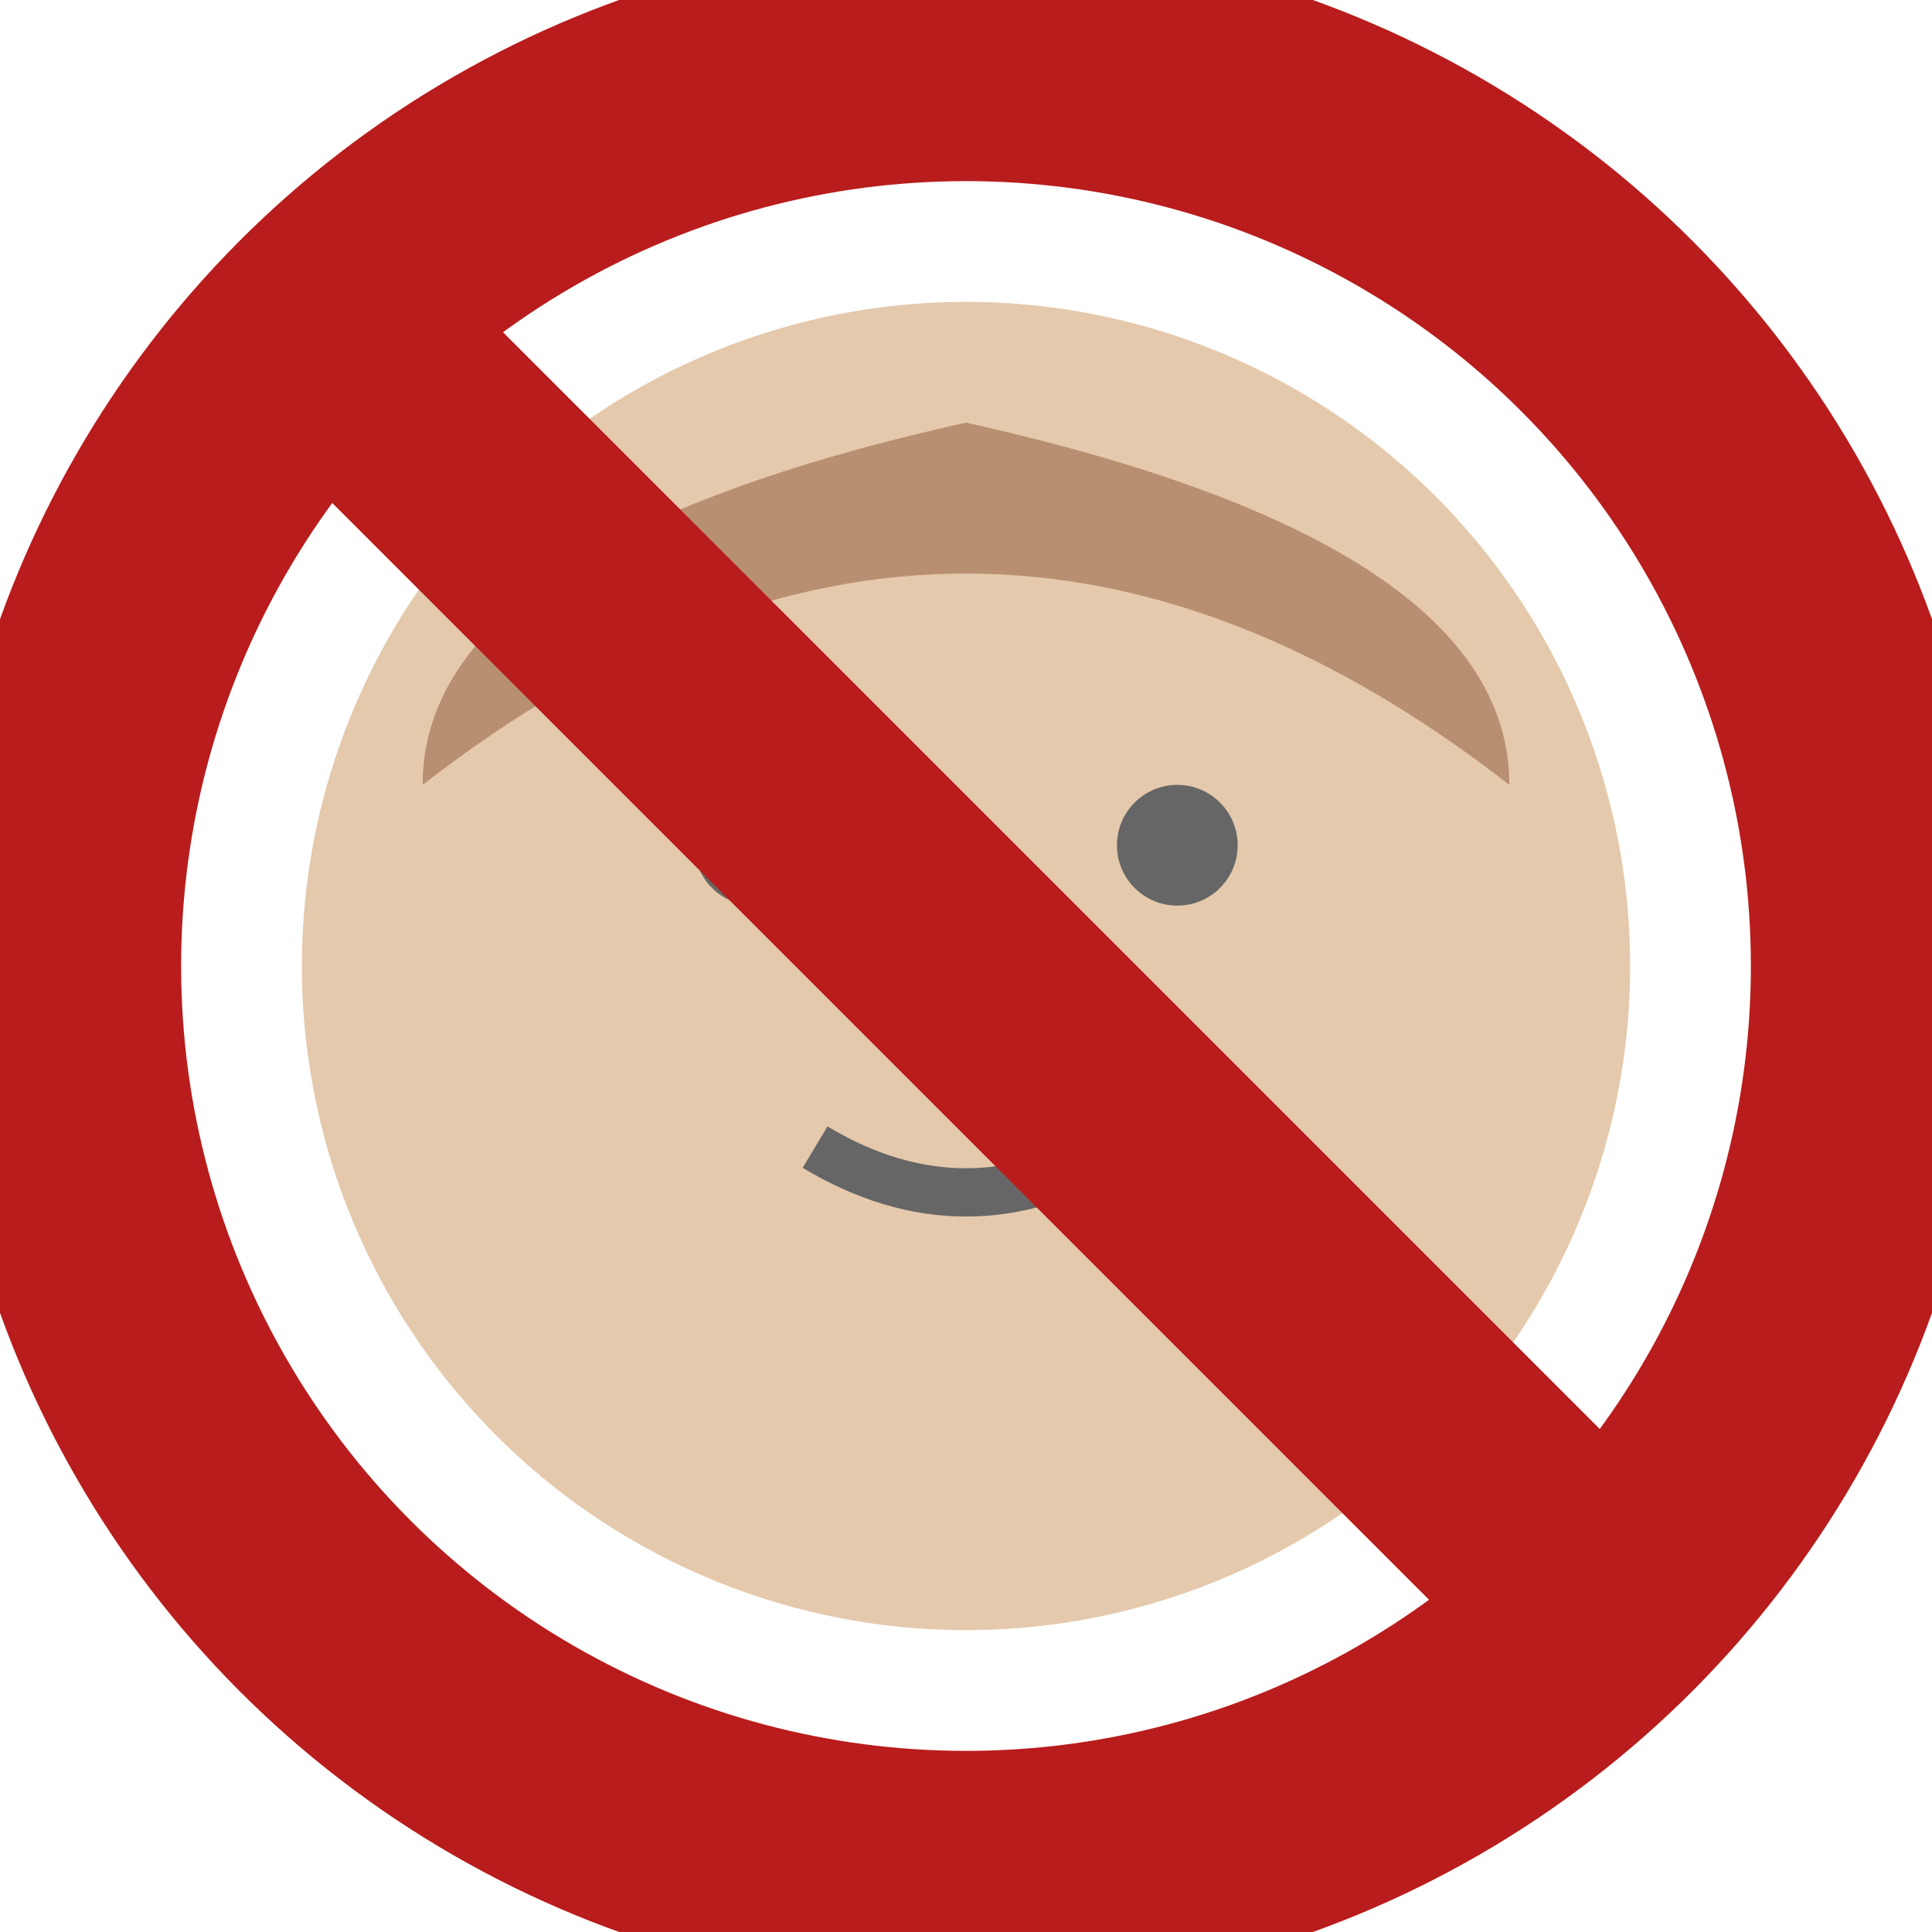 <svg width="32" height="32" viewBox="0 0 32 32" fill="none" xmlns="http://www.w3.org/2000/svg">
  <defs>
    <!-- Circular mask for the face -->
    <clipPath id="faceClip">
      <circle cx="16" cy="16" r="11"/>
    </clipPath>
  </defs>
  
  <!-- Gavin's face (simplified, transparent) -->
  <g opacity="0.6" clip-path="url(#faceClip)">
    <!-- Face -->
    <circle cx="16" cy="16" r="11" fill="#d4a574"/>
    
    <!-- Hair -->
    <path d="M 7 13 Q 16 6 25 13 Q 25 9 16 7 Q 7 9 7 13" fill="#8b4513"/>
    
    <!-- Eyes -->
    <circle cx="12.5" cy="14" r="1" fill="#000"/>
    <circle cx="19.5" cy="14" r="1" fill="#000"/>
    
    <!-- Nose -->
    <path d="M 16 16 L 15.5 17.5 L 16.5 17.5 Z" fill="#c19660"/>
    
    <!-- Mouth -->
    <path d="M 13.5 19 Q 16 20.5 18.5 19" stroke="#000" stroke-width="0.8" fill="none"/>
  </g>
  
  <!-- Prohibition symbol - red circle with diagonal line -->
  <!-- Outer red circle -->
  <circle cx="16" cy="16" r="15" fill="none" stroke="#b91c1c" stroke-width="4"/>
  
  <!-- Inner white area -->
  <circle cx="16" cy="16" r="11" fill="none"/>
  
  <!-- Diagonal prohibition line -->
  <line x1="6.5" y1="6.5" x2="25.5" y2="25.5" stroke="#b91c1c" stroke-width="4" stroke-linecap="round"/>
</svg>